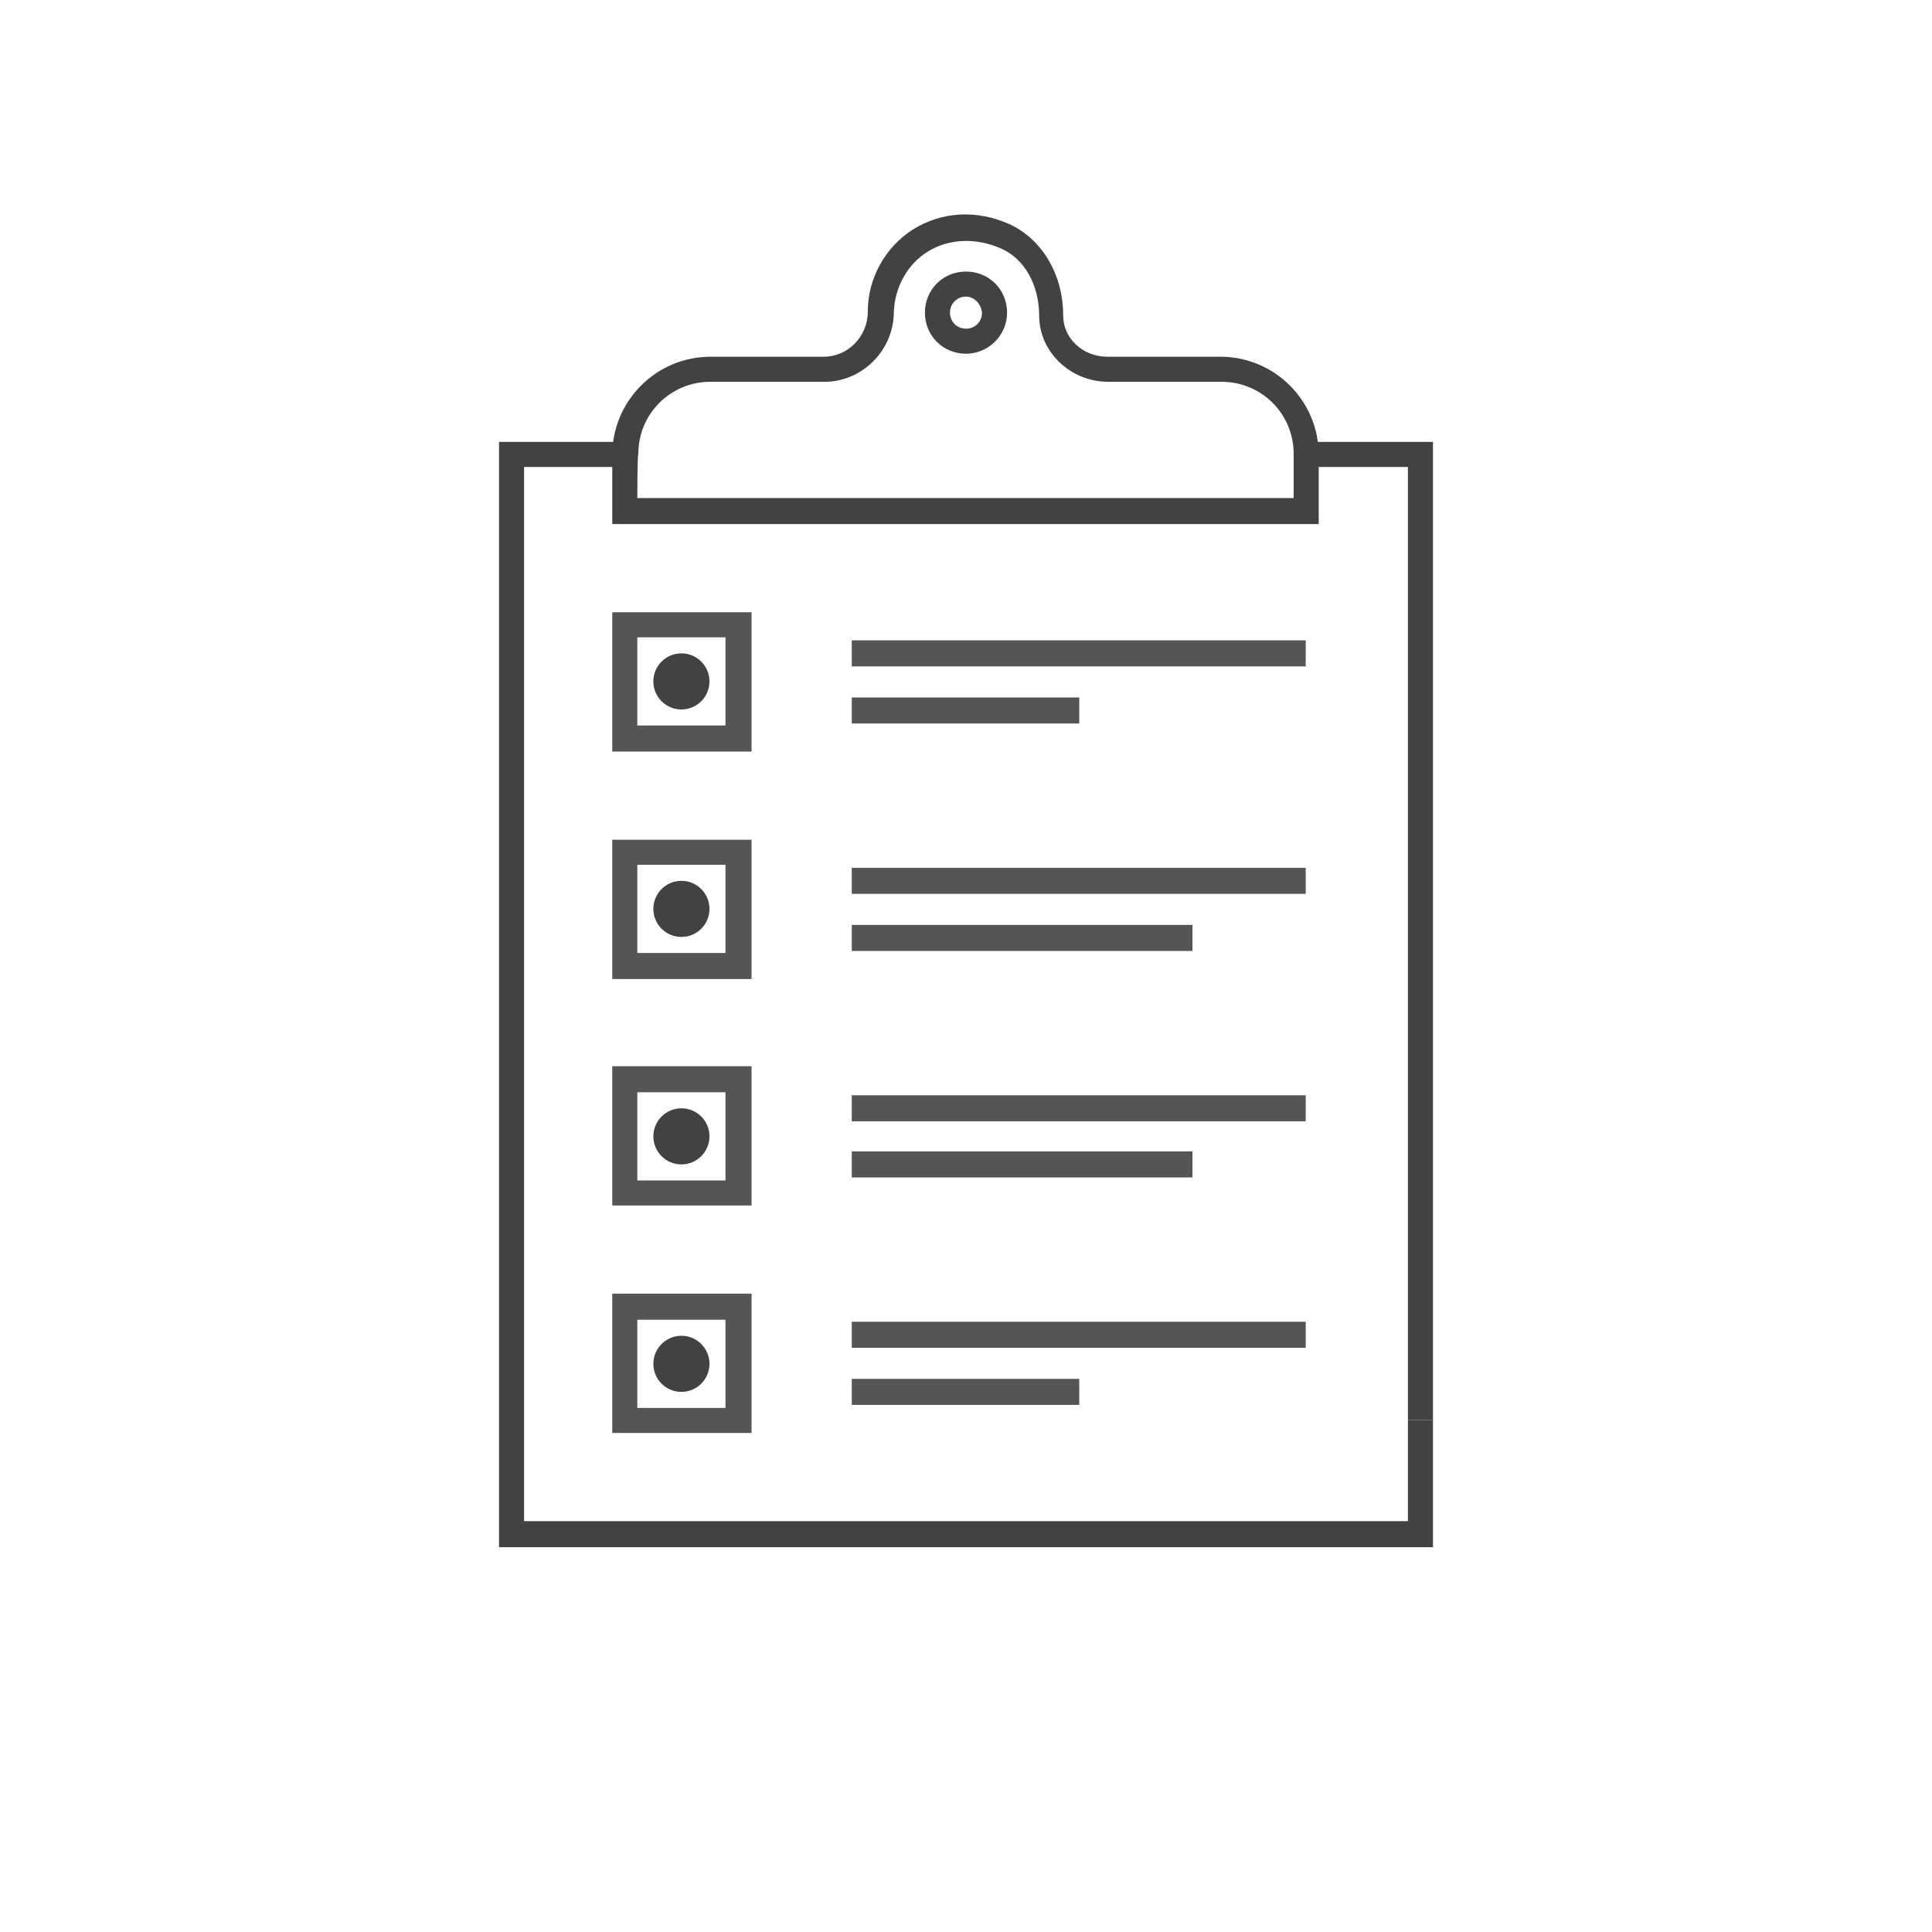 <?xml version="1.0" encoding="utf-8"?>
<!-- Generator: Adobe Illustrator 24.0.2, SVG Export Plug-In . SVG Version: 6.00 Build 0)  -->
<svg version="1.1" id="Capa_1" xmlns="http://www.w3.org/2000/svg" xmlns:xlink="http://www.w3.org/1999/xlink" x="0px" y="0px"
	 viewBox="0 0 192.8 192.8" style="enable-background:new 0 0 192.8 192.8;" xml:space="preserve">
<style type="text/css">
	.st0{display:none;}
	.st1{display:inline;}
	.st2{fill:none;stroke:#000000;stroke-width:5.670000e-02;stroke-miterlimit:10;}
	.st3{fill:#424241;}
	.st4{opacity:0.9;}
</style>
<g id="GRID" class="st0">
	<g class="st1">
		<line class="st2" x1="181.4" y1="0" x2="181.4" y2="192.8"/>
		<line class="st2" x1="170.1" y1="0" x2="170.1" y2="192.8"/>
		<line class="st2" x1="158.7" y1="0" x2="158.7" y2="192.8"/>
		<line class="st2" x1="147.4" y1="0" x2="147.4" y2="192.8"/>
		<line class="st2" x1="136.1" y1="0" x2="136.1" y2="192.8"/>
		<line class="st2" x1="124.7" y1="0" x2="124.7" y2="192.8"/>
		<line class="st2" x1="113.4" y1="0" x2="113.4" y2="192.8"/>
		<line class="st2" x1="102.1" y1="0" x2="102.1" y2="192.8"/>
		<line class="st2" x1="90.7" y1="0" x2="90.7" y2="192.8"/>
		<line class="st2" x1="79.4" y1="0" x2="79.4" y2="192.8"/>
		<line class="st2" x1="68" y1="0" x2="68" y2="192.8"/>
		<line class="st2" x1="56.7" y1="0" x2="56.7" y2="192.8"/>
		<line class="st2" x1="45.3" y1="0" x2="45.3" y2="192.8"/>
		<line class="st2" x1="34" y1="0" x2="34" y2="192.8"/>
		<line class="st2" x1="22.7" y1="0" x2="22.7" y2="192.8"/>
		<line class="st2" x1="11.3" y1="0" x2="11.3" y2="192.8"/>
		<line class="st2" x1="187.1" y1="0" x2="187.1" y2="192.8"/>
		<line class="st2" x1="175.8" y1="0" x2="175.8" y2="192.8"/>
		<line class="st2" x1="164.4" y1="0" x2="164.4" y2="192.8"/>
		<line class="st2" x1="153.1" y1="0" x2="153.1" y2="192.8"/>
		<line class="st2" x1="141.7" y1="0" x2="141.7" y2="192.8"/>
		<line class="st2" x1="130.4" y1="0" x2="130.4" y2="192.8"/>
		<line class="st2" x1="119.1" y1="0" x2="119.1" y2="192.8"/>
		<line class="st2" x1="107.7" y1="0" x2="107.7" y2="192.8"/>
		<line class="st2" x1="96.4" y1="0" x2="96.4" y2="192.8"/>
		<line class="st2" x1="85" y1="0" x2="85" y2="192.8"/>
		<line class="st2" x1="73.7" y1="0" x2="73.7" y2="192.8"/>
		<line class="st2" x1="62.4" y1="0" x2="62.4" y2="192.8"/>
		<line class="st2" x1="51" y1="0" x2="51" y2="192.8"/>
		<line class="st2" x1="39.7" y1="0" x2="39.7" y2="192.8"/>
		<line class="st2" x1="28.4" y1="0" x2="28.4" y2="192.8"/>
		<line class="st2" x1="17" y1="0" x2="17" y2="192.8"/>
		<line class="st2" x1="5.7" y1="0" x2="5.7" y2="192.8"/>
		<line class="st2" x1="192.8" y1="181.4" x2="0" y2="181.4"/>
		<line class="st2" x1="192.8" y1="170.1" x2="0" y2="170.1"/>
		<line class="st2" x1="192.8" y1="158.7" x2="0" y2="158.7"/>
		<line class="st2" x1="192.8" y1="147.4" x2="0" y2="147.4"/>
		<line class="st2" x1="192.8" y1="136.1" x2="0" y2="136.1"/>
		<line class="st2" x1="192.8" y1="124.7" x2="0" y2="124.7"/>
		<line class="st2" x1="192.8" y1="113.4" x2="0" y2="113.4"/>
		<line class="st2" x1="192.8" y1="102.1" x2="0" y2="102.1"/>
		<line class="st2" x1="192.8" y1="90.7" x2="0" y2="90.7"/>
		<line class="st2" x1="192.8" y1="79.4" x2="0" y2="79.4"/>
		<line class="st2" x1="192.8" y1="68" x2="0" y2="68"/>
		<line class="st2" x1="192.8" y1="56.7" x2="0" y2="56.7"/>
		<line class="st2" x1="192.8" y1="45.3" x2="0" y2="45.3"/>
		<line class="st2" x1="192.8" y1="34" x2="0" y2="34"/>
		<line class="st2" x1="192.8" y1="22.7" x2="0" y2="22.7"/>
		<line class="st2" x1="192.8" y1="11.3" x2="0" y2="11.3"/>
		<line class="st2" x1="192.8" y1="187.1" x2="0" y2="187.1"/>
		<line class="st2" x1="192.8" y1="175.8" x2="0" y2="175.8"/>
		<line class="st2" x1="192.8" y1="164.4" x2="0" y2="164.4"/>
		<line class="st2" x1="192.8" y1="153.1" x2="0" y2="153.1"/>
		<line class="st2" x1="192.8" y1="141.7" x2="0" y2="141.7"/>
		<line class="st2" x1="192.8" y1="130.4" x2="0" y2="130.4"/>
		<line class="st2" x1="192.8" y1="119.1" x2="0" y2="119.1"/>
		<line class="st2" x1="192.8" y1="107.7" x2="0" y2="107.7"/>
		<line class="st2" x1="192.8" y1="96.4" x2="0" y2="96.4"/>
		<line class="st2" x1="192.8" y1="85" x2="0" y2="85"/>
		<line class="st2" x1="192.8" y1="73.7" x2="0" y2="73.7"/>
		<line class="st2" x1="192.8" y1="62.4" x2="0" y2="62.4"/>
		<line class="st2" x1="192.8" y1="51" x2="0" y2="51"/>
		<line class="st2" x1="192.8" y1="39.7" x2="0" y2="39.7"/>
		<line class="st2" x1="192.8" y1="28.4" x2="0" y2="28.4"/>
		<line class="st2" x1="192.8" y1="17" x2="0" y2="17"/>
		<line class="st2" x1="192.8" y1="5.7" x2="0" y2="5.7"/>
	</g>
</g>
<g id="Layer_4">
	<g>
		<polygon class="st3" points="143,154.4 49.8,154.4 49.8,44.1 62.4,44.1 62.4,46.6 52.3,46.6 52.3,151.8 140.5,151.8 140.5,141.7 
			143,141.7 		"/>
	</g>
	<g>
		<polygon class="st3" points="143,141.7 140.5,141.7 140.5,46.6 130.4,46.6 130.4,44.1 143,44.1 		"/>
	</g>
	<g>
		<path class="st3" d="M96.4,35.3c-2.3,0-4.1-1.8-4.1-4.1s1.8-4.1,4.1-4.1c2.3,0,4.1,1.8,4.1,4.1S98.6,35.3,96.4,35.3z M96.4,29.6
			c-0.9,0-1.6,0.7-1.6,1.6c0,0.9,0.7,1.6,1.6,1.6s1.6-0.7,1.6-1.6C97.9,30.3,97.2,29.6,96.4,29.6z"/>
	</g>
	<g>
		<path class="st3" d="M131.7,52.3l-70.6,0v-6.9c0-5.4,4.4-9.8,9.8-9.8h11.3c2.4,0,4.4-2,4.4-4.5c0-3.3,1.7-6.4,4.5-8.2
			c2.9-1.8,6.4-2,9.7-0.5c3.2,1.5,5.3,5,5.3,9.1c0,2.3,2,4.1,4.4,4.1h11.3c5.4,0,9.8,4.4,9.8,9.8V52.3z M63.6,49.7l65.5,0v-4.4
			c0-4-3.2-7.2-7.2-7.2h-11.3c-3.8,0-6.9-3-6.9-6.6c0-3.1-1.5-5.7-3.8-6.7c-2.5-1.1-5.2-1-7.3,0.3c-2.1,1.3-3.3,3.6-3.4,6
			c0,3.9-3.2,7-6.9,7H70.9c-4,0-7.2,3.2-7.2,7.2C63.6,45.4,63.6,49.7,63.6,49.7z"/>
	</g>
	<g class="st4">
		<path class="st3" d="M75,75H61.1V61.1H75V75z M63.6,72.4h8.8v-8.8h-8.8V72.4z"/>
	</g>
	<g class="st4">
		<path class="st3" d="M75,97.7H61.1V83.8H75V97.7z M63.6,95.1h8.8v-8.8h-8.8V95.1z"/>
	</g>
	<g class="st4">
		<path class="st3" d="M75,120.3H61.1v-13.9H75V120.3z M63.6,117.8h8.8V109h-8.8V117.8z"/>
	</g>
	<g class="st4">
		<path class="st3" d="M75,143H61.1v-13.9H75V143z M63.6,140.5h8.8v-8.8h-8.8V140.5z"/>
	</g>
	<g class="st4">
		<rect x="85" y="63.9" class="st3" width="45.3" height="2.6"/>
	</g>
	<g class="st4">
		<rect x="85" y="69.6" class="st3" width="22.7" height="2.6"/>
	</g>
	<g class="st4">
		<rect x="85" y="92.3" class="st3" width="34" height="2.6"/>
	</g>
	<g class="st4">
		<rect x="85" y="86.6" class="st3" width="45.3" height="2.6"/>
	</g>
	<g class="st4">
		<rect x="85" y="109.3" class="st3" width="45.3" height="2.6"/>
	</g>
	<g class="st4">
		<rect x="85" y="114.9" class="st3" width="34" height="2.6"/>
	</g>
	<g class="st4">
		<rect x="85" y="131.9" class="st3" width="45.3" height="2.6"/>
	</g>
	<g class="st4">
		<rect x="85" y="137.6" class="st3" width="22.7" height="2.6"/>
	</g>
	<g>
		<circle class="st3" cx="68" cy="68" r="2.8"/>
	</g>
	<g>
		<circle class="st3" cx="68" cy="90.7" r="2.8"/>
	</g>
	<g>
		<circle class="st3" cx="68" cy="113.4" r="2.8"/>
	</g>
	<g>
		<circle class="st3" cx="68" cy="136.1" r="2.8"/>
	</g>
</g>
<g id="Layer_3">
</g>
<g id="Layer_1">
</g>
</svg>
